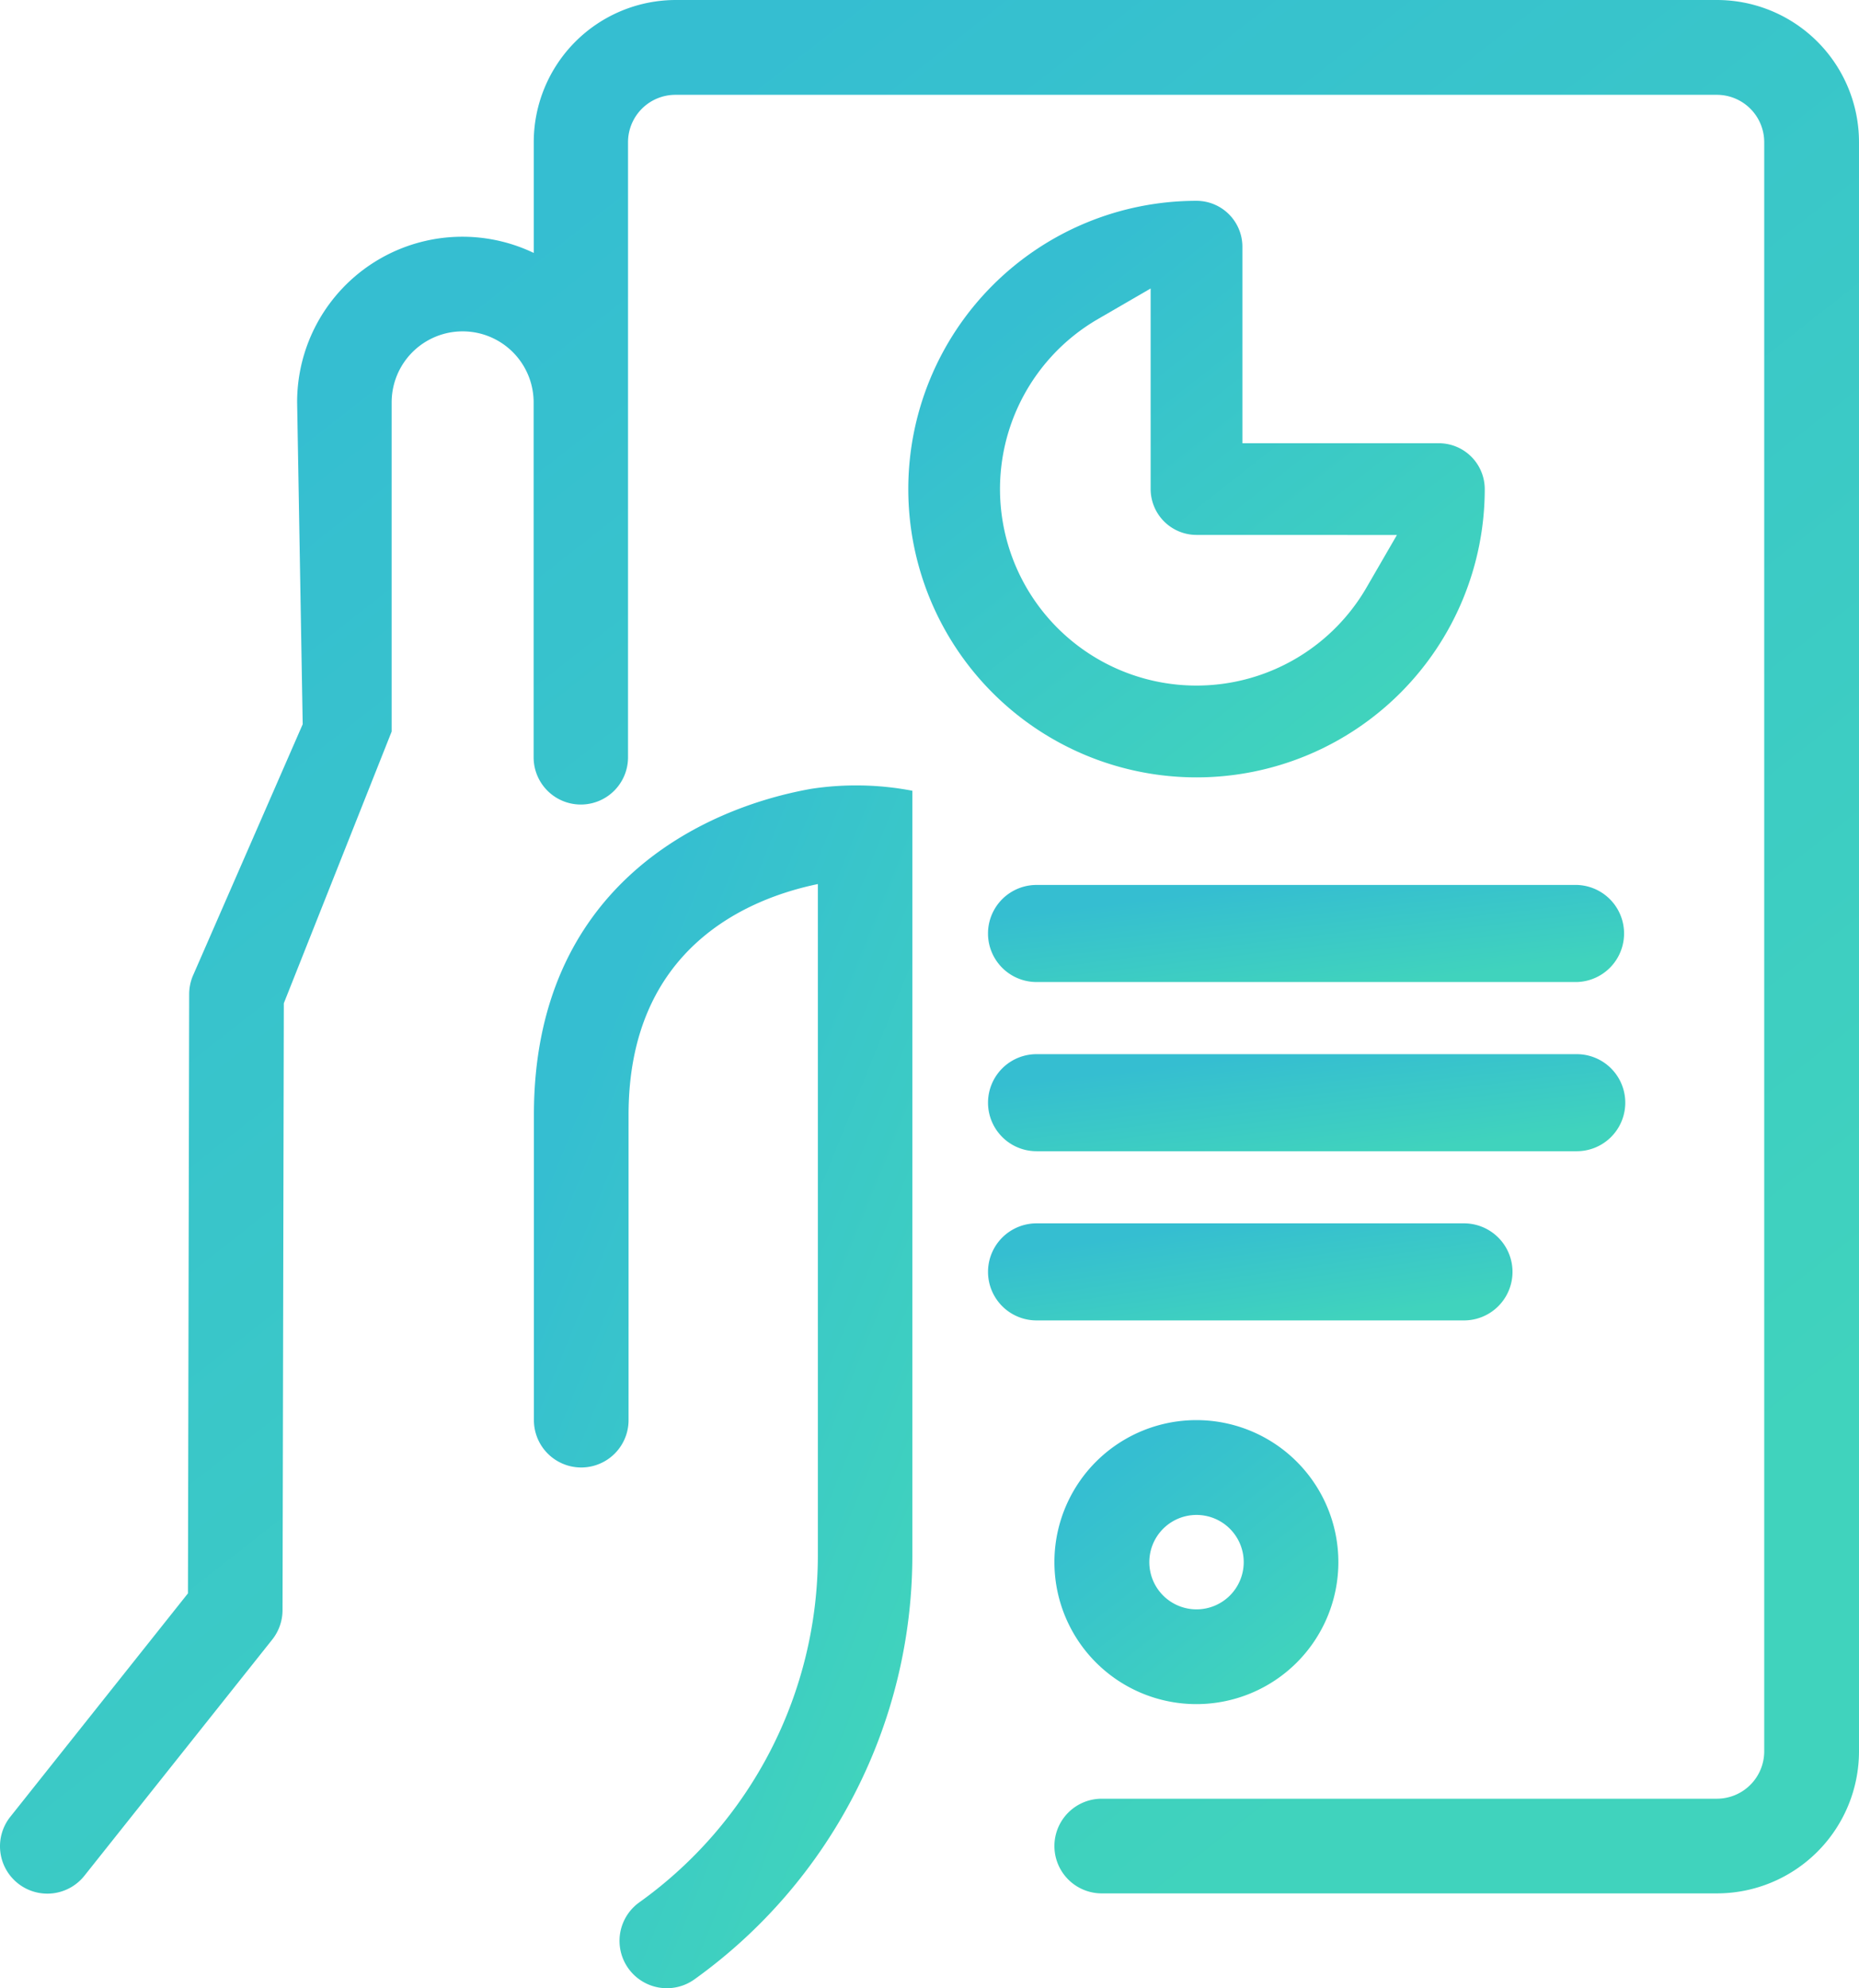 <svg xmlns="http://www.w3.org/2000/svg" xmlns:xlink="http://www.w3.org/1999/xlink" width="59.08" height="63.175" viewBox="0 0 59.08 63.175">
  <defs>
    <linearGradient id="linear-gradient" x1="0.035" y1="0.307" x2="0.609" y2="1.04" gradientUnits="objectBoundingBox">
      <stop offset="0" stop-color="#35bed1"/>
      <stop offset="1" stop-color="#40d3bd"/>
    </linearGradient>
  </defs>
  <g id="Grupo_220" data-name="Grupo 220" transform="translate(-20.805 -18.436)">
    <path id="Caminho_1000" data-name="Caminho 1000" d="M75.373,18.436H42.281a4.519,4.519,0,0,0-4.513,4.513v3.524a5.252,5.252,0,0,0-7.52,4.749l.177,10.227-3.5,8.016a1.531,1.531,0,0,0-.108.555l-.039,19.045-5.646,7.1a1.5,1.5,0,0,0,2.355,1.873l5.971-7.506a1.509,1.509,0,0,0,.326-.932l.041-19.285,3.427-8.634V31.221a2.256,2.256,0,1,1,4.512,0V42.5a1.5,1.5,0,0,0,3,0V22.949a1.506,1.506,0,0,1,1.5-1.5H75.373a1.506,1.506,0,0,1,1.5,1.5V74.09a1.506,1.506,0,0,1-1.5,1.5H55.819a1.5,1.5,0,0,0,0,3.008H75.373a4.517,4.517,0,0,0,4.512-4.508V22.95A4.517,4.517,0,0,0,75.373,18.436Z" fill="url(#linear-gradient)"/>
    <path id="Caminho_1003" data-name="Caminho 1003" d="M54.315,68.073a4.512,4.512,0,1,0,4.512-4.513,4.512,4.512,0,0,0-4.512,4.513Zm6.016,0a1.5,1.5,0,1,1-1.5-1.5A1.5,1.5,0,0,1,60.331,68.073Z" transform="translate(0 0)" fill="url(#linear-gradient)"/>
    <path id="Caminho_1004" data-name="Caminho 1004" d="M46.59,43.5c-3.451.61-8.817,3.1-8.817,10.361v9.7a1.5,1.5,0,1,0,3.008,0v-9.7c0-5.326,3.822-6.881,6.016-7.334V67.862a13.564,13.564,0,0,1-5.673,11.02,1.5,1.5,0,1,0,1.749,2.449A16.578,16.578,0,0,0,49.8,67.862v-24.3A9.485,9.485,0,0,0,46.59,43.5Z" transform="translate(0 0)" fill="url(#linear-gradient)"/>
    <path id="Caminho_1005" data-name="Caminho 1005" d="M58.831,24.817a9.16,9.16,0,1,0,9.16,9.16,1.459,1.459,0,0,0-1.458-1.457H60.289V26.275a1.46,1.46,0,0,0-1.458-1.458ZM65.2,35.435,64.236,37.1a6.244,6.244,0,1,1-8.529-8.531l1.666-.966v6.372a1.46,1.46,0,0,0,1.458,1.458Z" transform="translate(0 0)" fill="url(#linear-gradient)"/>
    <path id="Caminho_1006" data-name="Caminho 1006" d="M70.915,46.555H53.747a1.542,1.542,0,1,0,0,3.085H70.915a1.543,1.543,0,0,0,0-3.085Z" transform="translate(0 0)" fill="url(#linear-gradient)"/>
    <path id="Caminho_1007" data-name="Caminho 1007" d="M70.915,51.932H53.747a1.542,1.542,0,0,0,0,3.084H70.915a1.542,1.542,0,1,0,0-3.084Z" transform="translate(0 0)" fill="url(#linear-gradient)"/>
    <path id="Caminho_1008" data-name="Caminho 1008" d="M67.331,57.308H53.747a1.542,1.542,0,0,0,0,3.084H67.331a1.542,1.542,0,0,0,0-3.084Z" transform="translate(0 0)" fill="url(#linear-gradient)"/>
  </g>
</svg>
